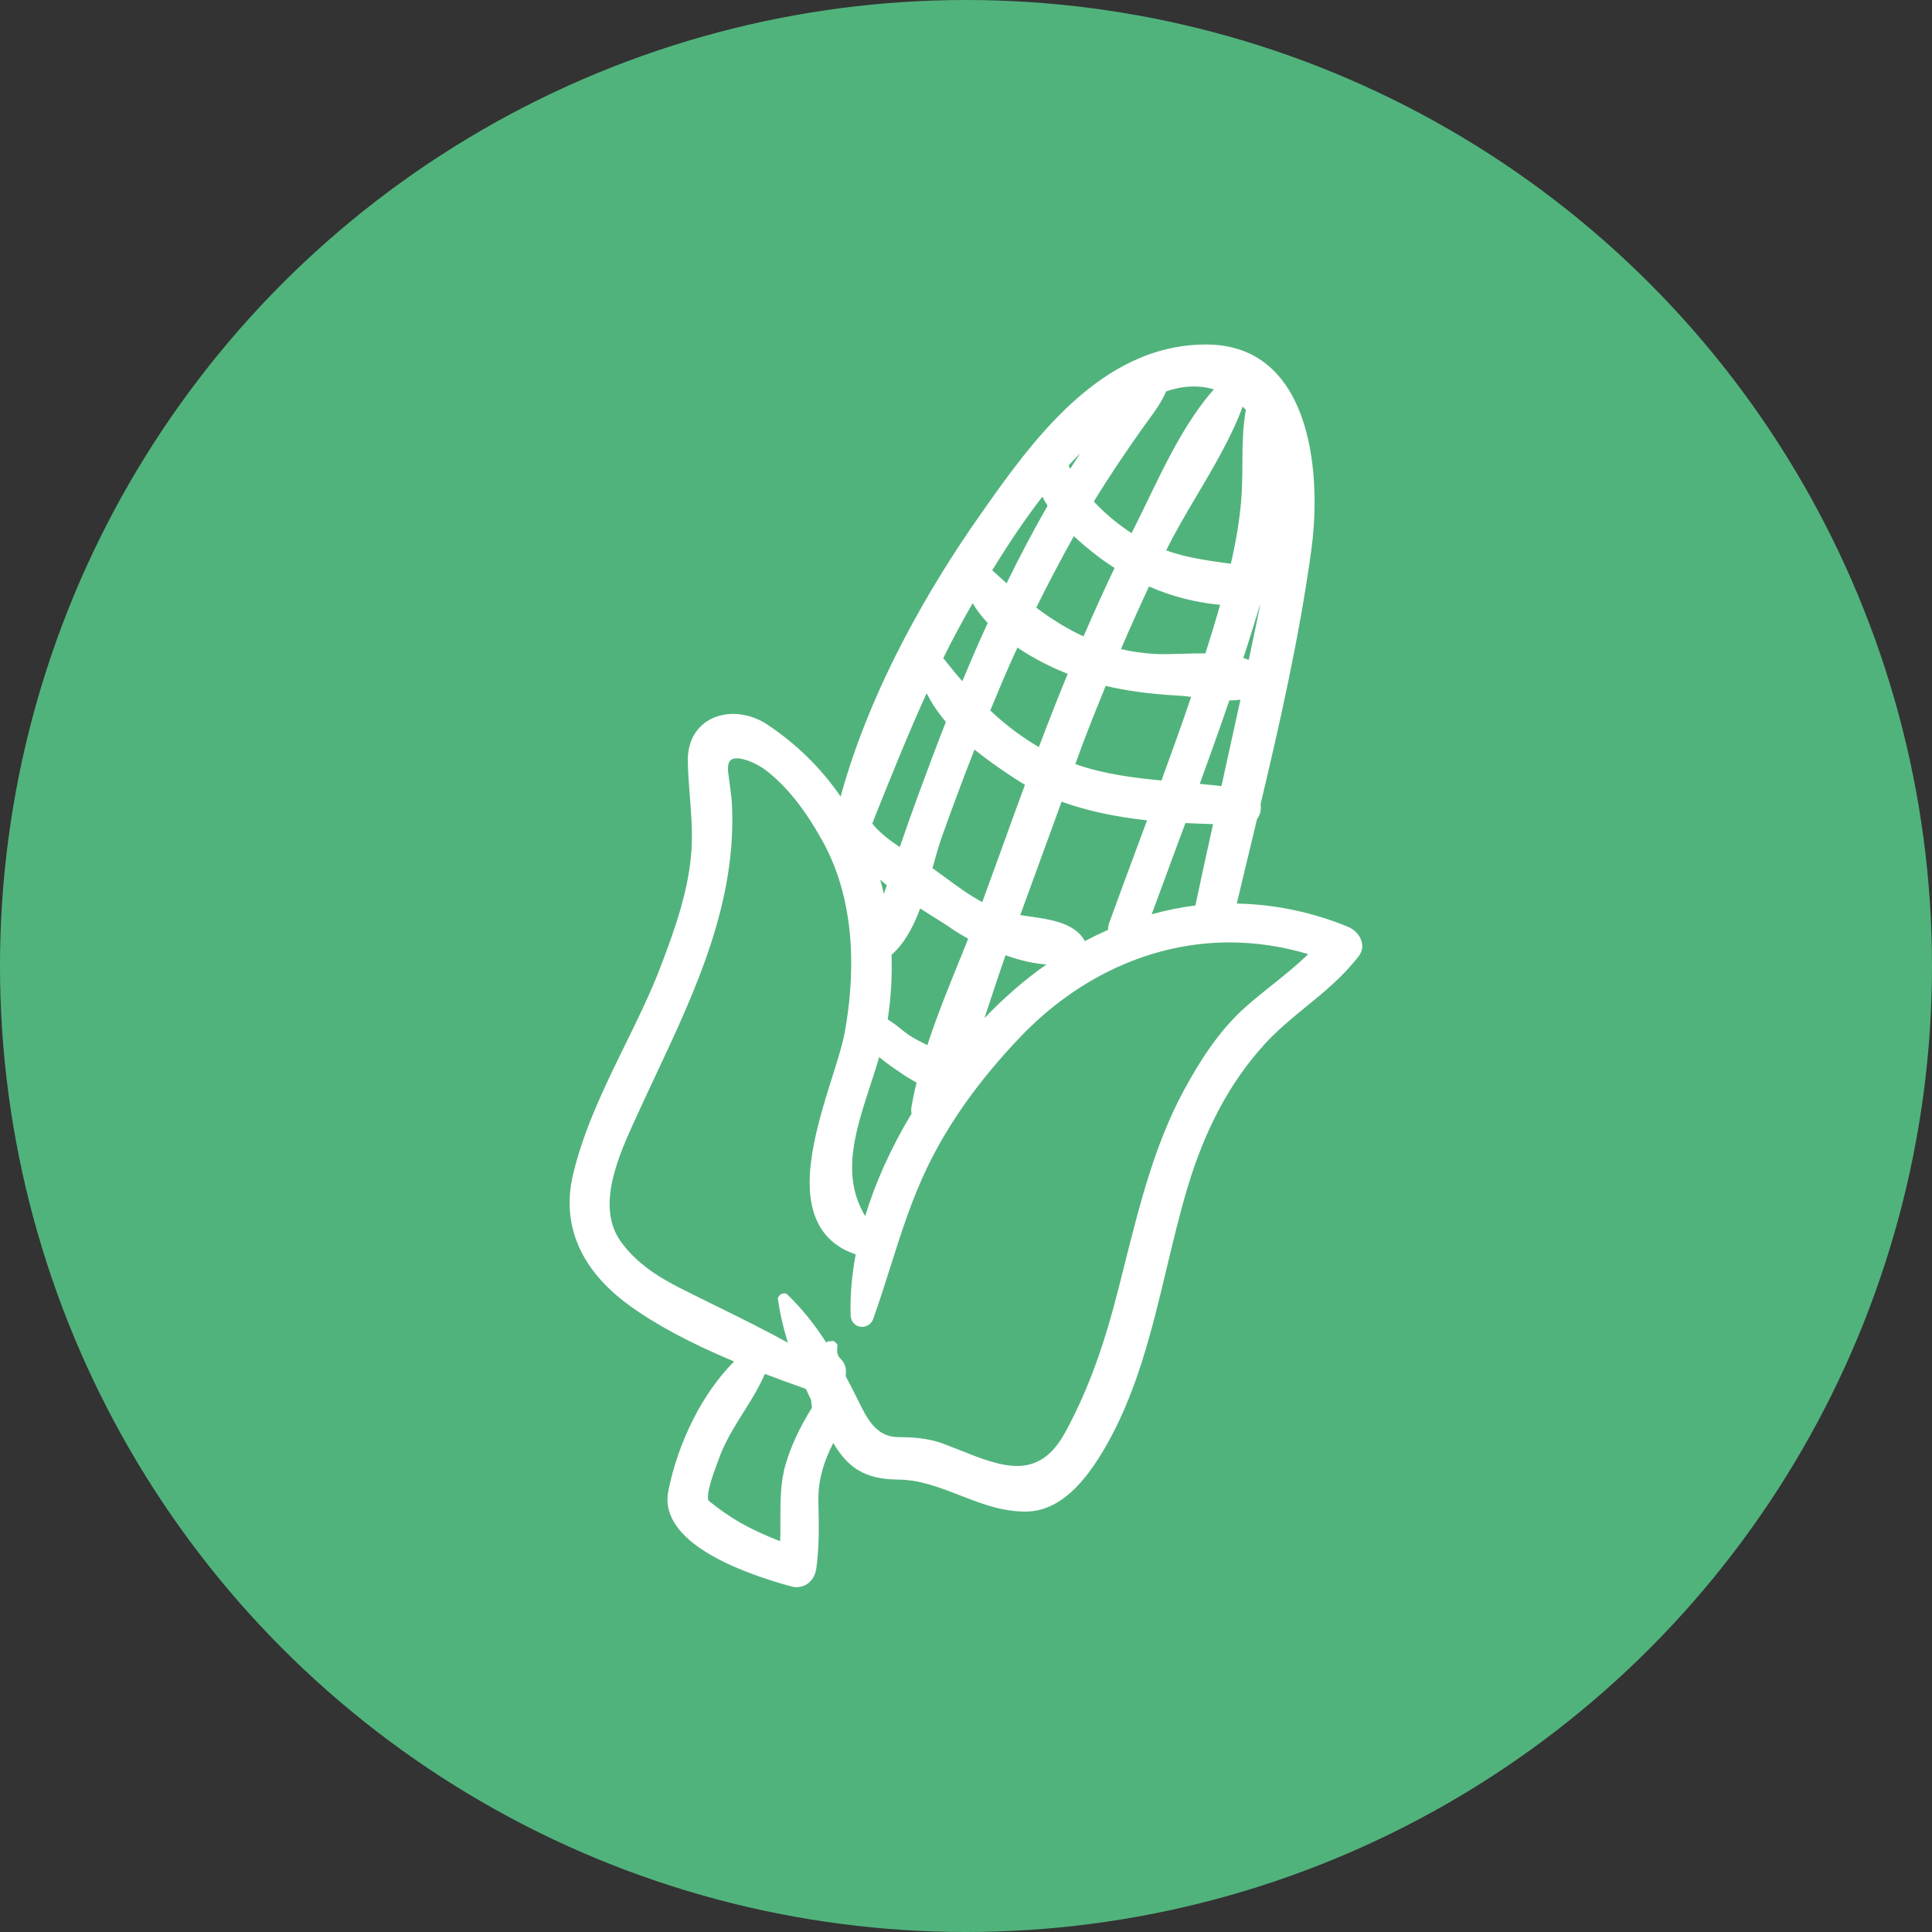 <?xml version="1.0" encoding="UTF-8"?>
<svg id="Capa_2" data-name="Capa 2" xmlns="http://www.w3.org/2000/svg" viewBox="0 0 199.86 199.86">
  <rect x="0" y="0" width="199.86" height="199.86" fill="#333333" stroke="none"/>
  <defs>
    <style>
      .cls-1 {
        fill: #51b37c;
      }

      .cls-1, .cls-2 {
        stroke-width: 0px;
      }

      .cls-2 {
        fill: #fff;
      }
    </style>
  </defs>
  <g id="Capa_1-2" data-name="Capa 1">
    <g>
      <circle class="cls-1" cx="99.93" cy="99.93" r="99.93"/>
      <g>
        <path class="cls-2" d="M139.26,96.34c-3.98-1.62-8-2.37-11.95-2.36.74-3.15,1.51-6.32,2.27-9.49.32-.32.41-.82.3-1.28,2.09-8.78,4.09-17.61,5.29-26.5.99-7.31.16-20.38-10.16-20.55-10.74-.17-17.71,9.58-23.27,17.51-6.21,8.85-11.85,19.32-14.58,29.96-2.07-3.27-4.73-6.03-8.07-8.25-3.18-2.11-7.54-.93-7.43,3.43.07,3.03.56,5.94.39,8.99-.23,4.2-1.69,8.33-3.17,12.22-2.77,7.28-7.31,13.98-9.11,21.61-1.29,5.49,1.3,9.86,5.59,12.98,3.31,2.41,7.38,4.38,11.49,6.06-3.77,3.48-6.25,8.89-7.21,13.65-1.06,5.22,8.68,8.31,12.38,9.31,1.05.28,1.79-.5,1.92-1.47.31-2.28.27-4.48.21-6.77-.07-2.73.82-4.98,2.04-7.16,1.57,2.91,3.09,4.31,6.76,4.34,4.68.03,8.43,3.31,13.14,3.31,3.45,0,5.85-3.16,7.45-5.78,5.02-8.21,6.12-18.37,8.85-27.43,1.65-5.51,4.16-10.69,8.05-14.96,3.03-3.33,6.98-5.48,9.74-9.12.66-.87-.11-1.92-.91-2.25ZM126.75,81.88c-1.11-.14-2.22-.25-3.34-.34,1.16-3.19,2.31-6.38,3.4-9.59.75.02,1.48-.04,2.16-.22-.73,3.39-1.48,6.77-2.23,10.15ZM115.19,96.5c-1.15.49-2.29,1.04-3.4,1.66.01-.01.03-.02.04-.04.09-.1.1-.21.04-.33-1.03-2.25-4.5-2.26-7.03-2.72,1.55-4.27,3.1-8.53,4.67-12.79,3.09,1.2,6.45,1.82,9.84,2.15-1.38,3.74-2.78,7.47-4.13,11.2-.12.33-.11.63-.02.87ZM94.85,115.27c-2.24,3.7-4.06,7.68-5.16,11.71-4.32-5.77-.73-12.14,1-18.58.76.8,1.73,1.46,2.61,2.05.67.45,1.38.89,2.12,1.27-.25.97-.47,1.94-.63,2.91-.04.23,0,.44.06.64ZM89.92,89.16c.67.78,1.51,1.53,2.42,2.23-.06.19-.13.37-.19.56-.29.86-.6,1.65-.85,2.43-.3-1.79-.76-3.54-1.38-5.21ZM96.24,108.83c-.87-.44-1.75-.87-2.55-1.38-.54-.34-1.51-1.29-2.42-1.73.39-2.34.54-4.77.44-7.2,1.52-1.23,2.48-3.2,3.22-5.33,1.44.93,2.83,1.76,3.81,2.43.52.36,1.24.79,2.07,1.22-1.56,3.92-3.29,7.94-4.57,11.98ZM119.15,68.14c-1.38-.1-2.66-.32-3.88-.64,1.08-2.51,2.19-5.01,3.35-7.49,2.63,1.21,5.39,1.91,8.27,2.12-.51,1.82-1.06,3.62-1.62,5.39-.06.2-.13.39-.19.59-2.07-.05-4.23.16-5.92.04ZM123.9,71.66c-1.08,3.22-2.24,6.42-3.41,9.62-3.39-.31-6.76-.74-9.91-1.94.28-.75.55-1.51.83-2.27.85-2.26,1.74-4.5,2.66-6.73,2.51.64,5.04.94,7.7,1.09.68.04,1.4.13,2.12.23ZM112.35,66.51c-2.09-.9-3.98-2.1-5.79-3.5,1.39-2.83,2.85-5.63,4.41-8.37,1.22,1.22,2.52,2.25,3.46,2.92.5.36,1.01.69,1.52,1-1.26,2.62-2.46,5.27-3.6,7.94ZM111.11,69.42c-.48,1.15-.94,2.31-1.4,3.46-.67,1.7-1.33,3.41-1.97,5.12-2.2-1.2-4.13-2.7-5.9-4.38.72-1.75,1.45-3.5,2.21-5.24.32-.73.65-1.44.98-2.16,2,1.43,4.25,2.52,6.08,3.2ZM105.3,80.14c.44.29.89.56,1.36.81-1.54,4.17-3.03,8.36-4.55,12.53-.07.19-.14.38-.21.57-1.95-.97-3.71-2.37-5.45-3.63-.18-.13-.37-.25-.56-.38.36-1.29.69-2.53,1.07-3.59,1.16-3.27,2.38-6.52,3.65-9.74,1.48,1.27,3.11,2.4,4.7,3.44ZM103.72,98.15c2.26.86,4.72,1.4,6.48.93-1.68,1.04-3.29,2.23-4.84,3.57-1.63,1.42-3.24,3.03-4.78,4.79,1.1-3.11,2.06-6.29,3.14-9.29ZM122.27,84.64c1.29.07,2.58.11,3.84.14-.69,3.12-1.38,6.24-2.03,9.37-1.95.21-3.87.63-5.76,1.21,1.31-3.57,2.64-7.15,3.95-10.72ZM132.27,49.11c.37,3.4-.11,6.96-.78,10.43-.27-.06-.53-.12-.8-.17.85-3.32,1.54-6.91,1.58-10.27ZM130.99,62.08c-.19.9-.37,1.79-.55,2.66-.29,1.41-.59,2.83-.89,4.24-.48-.24-1.01-.43-1.57-.56.21-.63.42-1.26.62-1.89.41-1.3.88-2.79,1.34-4.38.35-.02.7-.04,1.05-.07ZM129.42,42.24c-.61,3.14-.24,6.49-.53,9.68-.21,2.34-.64,4.66-1.18,6.96-2.65-.37-5.21-.67-7.77-1.67.09-.18.17-.36.25-.53,2.46-5.03,6.33-10.14,8.13-15.51.39.32.75.68,1.1,1.07ZM120.24,40.09c2.3-.86,4.42-.79,6.21-.03-3.88,4.07-6.37,10.26-8.84,15.12-.12.23-.23.47-.35.71-.08-.05-.15-.09-.23-.13-1.7-1.08-3.22-2.34-4.52-3.81,1.58-2.65,3.32-5.19,5.09-7.72,1.03-1.47,2.06-2.65,2.63-4.14ZM114.17,43.93c-.98,1.49-1.86,3.02-2.66,4.26-.28.43-.55.87-.83,1.31-.31-.53-.51-.99-.75-1.42,1.33-1.49,2.74-2.89,4.24-4.14ZM107.97,50.4c.24.64.58,1.28,1.01,1.9-1.68,2.89-3.22,5.85-4.68,8.86-.77-.67-1.53-1.36-2.3-2.07,1.8-2.95,3.77-5.93,5.97-8.69ZM100.16,62.18c.16-.27.33-.55.49-.83.48,1.08,1.23,2.08,2.14,2.99-.17.37-.35.74-.52,1.11-.9,1.97-1.74,3.96-2.56,5.96-.94-1.05-1.85-2.15-2.73-3.28.99-2.01,2.04-3.99,3.18-5.95ZM95.87,70.47c.58,1.52,1.48,2.87,2.56,4.1-1.05,2.66-2.06,5.34-3.04,8.03-.71,1.93-1.38,3.87-2.04,5.81-1.44-.93-2.84-1.94-3.7-3.15,2.01-5,3.96-9.96,6.22-14.8ZM81.76,151.66c-.8,2.7-.36,5.66-.59,8.48-1.65-.6-3.23-1.3-4.79-2.16-1.17-.68-2.28-1.45-3.33-2.3-.93-.72.53-4.05.8-4.85,1.18-3.4,3.7-6.09,5-9.37,1.67.64,3.32,1.24,4.91,1.81.21.47.43.94.66,1.41.02.27.05.54.08.81,0,.08.03.14.06.21-1.18,1.87-2.15,3.78-2.8,5.96ZM129.3,104.46c-2.7,2.36-4.71,5.5-6.4,8.62-3.74,6.91-5.21,14.88-7.24,22.39-1.22,4.49-2.77,8.84-5.01,12.94-3.42,6.25-8.36,3.22-13.32,1.39-1.41-.52-2.9-.62-4.38-.62-2.98-.01-3.91-2.69-5.07-4.95-.31-.6-.61-1.19-.92-1.77.05-.3.09-.61,0-.89-.06-.22-.17-.41-.33-.57-.47-.45-.64-1.01-.52-1.66,0-.09-.14-.11-.16-.02-.06.29-.2.53-.35.75-1.24-2.04-2.63-3.93-4.45-5.7-.08-.07-.18,0-.16.09.28,1.97.78,3.8,1.42,5.56-3.87-2.2-7.94-4.1-11.91-6.09-2.59-1.3-4.99-2.78-6.71-5.18-2.88-4.04-.03-9.86,1.72-13.71,4.68-10.27,10.37-20.44,9.67-32.09-.11-.96-.23-1.91-.36-2.87-.45-3.45,3.28-1.87,4.76-.73,2.52,1.96,4.38,4.62,5.92,7.38,3.42,6.11,3.6,13.49,2.38,20.21-1.03,5.62-8.25,19.84,1.23,22.48-.45,2.24-.67,4.48-.59,6.68.03.8,1.09.9,1.35.18,1.9-5.3,3.15-10.65,5.62-15.75,2.44-5.04,5.84-9.54,9.69-13.58,8.31-8.71,19.8-12.21,31.1-8.48-2.11,2.22-4.67,3.96-6.97,5.98Z"/>
        <path class="cls-2" d="M82.45,164.2c-.18,0-.37-.03-.56-.08-5.22-1.42-13.82-4.58-12.75-9.9,1.05-5.19,3.57-10.13,6.8-13.38-4.54-1.9-8.11-3.81-10.88-5.83-5.01-3.65-7.01-8.32-5.78-13.5,1.11-4.7,3.27-9.1,5.35-13.35,1.33-2.7,2.7-5.5,3.77-8.32,1.46-3.84,2.91-7.94,3.14-12.07.1-1.83-.04-3.66-.18-5.43-.09-1.14-.18-2.33-.21-3.52-.04-1.48.41-2.73,1.28-3.62.85-.87,2.06-1.35,3.41-1.35,1.21,0,2.46.39,3.53,1.1,3.01,2,5.56,4.5,7.59,7.45,3.19-11.61,9.53-22.15,14.36-29.03,5.25-7.48,12.43-17.73,23.41-17.73h.28c3.01.05,5.46,1.15,7.29,3.28,3.68,4.28,4.15,12.03,3.37,17.84-1.24,9.17-3.37,18.45-5.27,26.44.1.56-.04,1.12-.36,1.52l-.71,2.95c-.47,1.94-.93,3.87-1.39,5.8,3.94.08,7.79.88,11.5,2.4.68.28,1.24.88,1.42,1.54.14.52.04,1.05-.29,1.48-1.58,2.08-3.56,3.7-5.47,5.26-1.47,1.2-2.99,2.45-4.3,3.89-3.52,3.87-6.12,8.7-7.94,14.76-.81,2.71-1.5,5.58-2.16,8.35-1.57,6.58-3.19,13.39-6.74,19.2-1.58,2.58-4.12,6.02-7.88,6.02-2.47,0-4.67-.86-6.8-1.69-2.11-.82-4.11-1.6-6.34-1.62-3.61-.02-5.28-1.34-6.74-3.79-.85,1.67-1.6,3.66-1.54,6.1.06,2.52.09,4.62-.21,6.85-.15,1.16-.98,1.96-2,1.96ZM75.84,74.87c-1.08,0-2.03.37-2.68,1.04-.68.69-1.02,1.69-.99,2.89.03,1.16.12,2.33.21,3.46.14,1.8.29,3.66.18,5.56-.23,4.27-1.71,8.45-3.2,12.37-1.09,2.87-2.47,5.68-3.81,8.41-2.06,4.2-4.19,8.55-5.28,13.14-1.42,6.01,2.15,10.09,5.39,12.45,2.85,2.07,6.57,4.04,11.38,6l.74.3-.59.54c-3.35,3.09-5.99,8.09-7.06,13.38-.95,4.67,8.09,7.66,12.02,8.72.74.2,1.21-.44,1.29-1.04.29-2.16.27-4.22.2-6.69-.08-3.09,1.02-5.49,2.1-7.42l.45-.81.44.81c1.47,2.74,2.79,4.05,6.31,4.07,2.42.02,4.6.86,6.7,1.69,2.14.83,4.16,1.62,6.43,1.62,3.26,0,5.57-3.16,7.02-5.54,3.47-5.68,5.07-12.41,6.62-18.91.66-2.79,1.35-5.67,2.17-8.41,1.87-6.21,4.53-11.17,8.16-15.15,1.36-1.49,2.91-2.76,4.41-3.99,1.86-1.53,3.79-3.1,5.3-5.09.14-.19.18-.38.12-.6-.1-.35-.44-.72-.82-.87-3.79-1.54-7.73-2.33-11.71-2.33h-.64l.1-.62c.5-2.14,1.02-4.28,1.53-6.42l.77-3.21.1-.1c.18-.17.24-.49.17-.8l-.03-.12.03-.12c1.9-7.99,4.04-17.28,5.28-26.45.76-5.6.33-13.02-3.13-17.05-1.63-1.9-3.83-2.88-6.53-2.92h-.27c-10.45,0-17.18,9.59-22.58,17.29-4.93,7.03-11.45,17.91-14.5,29.8l-.29,1.14-.63-.99c-2.09-3.29-4.68-5.94-7.93-8.1-.91-.6-1.96-.93-2.97-.93ZM81.62,160.85l-.62-.23c-1.74-.63-3.33-1.35-4.87-2.19-1.19-.7-2.34-1.49-3.4-2.35-1.01-.79-.28-2.99.49-4.99.07-.17.12-.32.16-.42.65-1.86,1.68-3.51,2.67-5.1.9-1.43,1.74-2.79,2.34-4.29l.19-.47.47.18c1.47.57,3.07,1.15,4.89,1.8l.2.07.09.2c.21.47.43.93.66,1.4l.05.18c.02.26.05.53.08.8l.11.33-.13.21c-1.3,2.07-2.17,3.92-2.74,5.83-.5,1.69-.5,3.46-.49,5.35,0,1,0,2.03-.08,3.04l-.05.66ZM79.13,142.12c-.61,1.41-1.43,2.72-2.23,3.99-.97,1.55-1.97,3.15-2.57,4.9-.04.11-.1.26-.17.45-1.18,3.1-.96,3.72-.8,3.83,1.04.84,2.13,1.6,3.27,2.26,1.29.71,2.63,1.33,4.07,1.88.04-.76.03-1.53.03-2.28,0-1.87,0-3.81.53-5.63.57-1.94,1.44-3.82,2.73-5.89,0-.02,0-.05-.01-.07-.03-.25-.05-.5-.08-.74-.18-.38-.36-.76-.53-1.14-1.56-.55-2.96-1.07-4.26-1.56ZM105.22,152.67c-2.01,0-4.17-.86-6.26-1.7-.6-.24-1.2-.48-1.81-.7-1.39-.51-2.91-.59-4.21-.59-2.97-.01-4.12-2.38-5.14-4.46-.13-.26-.25-.51-.38-.77-.3-.6-.61-1.18-.92-1.76l-.08-.15.03-.17c.04-.24.07-.48.02-.67-.04-.13-.1-.25-.2-.34-.21-.2-.37-.43-.49-.67l-.22.31-.4-.66c-1.1-1.81-2.22-3.32-3.46-4.67.27,1.36.66,2.74,1.18,4.18l.47,1.29-1.2-.68c-2.84-1.61-5.84-3.09-8.73-4.52-1.05-.52-2.11-1.04-3.15-1.56-2.5-1.25-5.06-2.77-6.89-5.34-2.94-4.12-.29-9.92,1.47-13.76l.21-.45c.61-1.34,1.24-2.67,1.86-4.01,4.11-8.77,8.36-17.83,7.77-27.84-.11-.93-.23-1.88-.36-2.83-.12-.93.02-1.63.43-2.1.23-.27.68-.58,1.46-.58,1.31,0,2.92.89,3.69,1.48,2.22,1.72,4.14,4.11,6.05,7.53,3.85,6.89,3.45,14.98,2.43,20.55-.22,1.22-.71,2.78-1.28,4.59-1.46,4.64-3.45,10.99-1.48,14.62.72,1.33,1.91,2.21,3.63,2.69l.45.13-.09.46c-.46,2.29-.65,4.5-.58,6.56,0,.04,0,.18.17.18.05,0,.15-.02.2-.15.64-1.78,1.21-3.6,1.77-5.36,1.09-3.46,2.22-7.03,3.87-10.45,2.25-4.65,5.54-9.26,9.78-13.7,6.22-6.52,14.18-10.11,22.4-10.11,3.09,0,6.2.51,9.23,1.51l.76.25-.55.58c-1.36,1.44-2.93,2.68-4.44,3.89-.85.68-1.74,1.39-2.57,2.12-2.86,2.5-4.86,5.85-6.29,8.48-2.92,5.38-4.46,11.51-5.95,17.44-.41,1.62-.82,3.24-1.25,4.84-1.39,5.14-3,9.29-5.05,13.05-1.48,2.7-3.4,4.02-5.87,4.02ZM87.48,142.36c.28.53.57,1.07.85,1.63.13.26.26.52.39.78.98,2,1.9,3.89,4.23,3.9,1.39,0,3.02.09,4.56.65.61.23,1.22.47,1.83.71,2.09.84,4.07,1.62,5.88,1.62,2.1,0,3.68-1.11,4.98-3.49,2.01-3.69,3.59-7.76,4.97-12.83.43-1.59.84-3.2,1.24-4.82,1.51-5.99,3.07-12.18,6.04-17.68,1.47-2.71,3.53-6.15,6.51-8.76.85-.74,1.74-1.46,2.61-2.15,1.27-1.02,2.58-2.06,3.76-3.22-2.68-.8-5.41-1.21-8.13-1.21-7.94,0-15.63,3.48-21.67,9.8-4.22,4.43-7.36,8.82-9.6,13.45-1.62,3.35-2.74,6.89-3.82,10.31-.56,1.77-1.14,3.59-1.78,5.39-.18.5-.63.82-1.15.82-.65,0-1.16-.5-1.18-1.16-.07-2.01.11-4.14.52-6.34-1.74-.58-3.01-1.6-3.8-3.05-2.18-4.01-.19-10.33,1.41-15.41.56-1.78,1.04-3.31,1.25-4.47.99-5.41,1.38-13.25-2.32-19.88-1.84-3.3-3.68-5.59-5.78-7.23-.79-.61-2.13-1.27-3.06-1.27-.32,0-.55.08-.69.24-.2.23-.27.68-.19,1.29.13.95.25,1.91.36,2.87.61,10.29-3.69,19.48-7.86,28.36-.63,1.33-1.25,2.67-1.86,4l-.21.46c-1.76,3.84-4.16,9.1-1.56,12.75,1.71,2.39,4.14,3.83,6.52,5.02,1.04.52,2.09,1.04,3.15,1.56,2.52,1.24,5.12,2.52,7.63,3.9-.48-1.51-.81-2.96-1.02-4.4l-.03-.23.18-.26c.11-.13.28-.21.45-.21h.21l.21.17c1.47,1.44,2.76,3.03,4,4.97l.04-.16.7-.06.36.33.02.27c-.1.57.02.95.36,1.28.23.23.38.49.46.79.09.32.07.64.03.94ZM89.9,128.11l-.62-.83c-3.63-4.84-1.91-10.14-.24-15.26.4-1.23.82-2.5,1.15-3.76l.23-.87.62.65c.71.75,1.61,1.36,2.48,1.95.8.54,1.47.95,2.11,1.27l.36.18-.1.39c-.28,1.12-.48,2.03-.62,2.87-.02.12,0,.24.05.39l.08.22-.12.2c-2.34,3.86-4.06,7.75-5.11,11.58l-.27,1ZM90.95,109.35c-.29,1.01-.62,2.01-.94,2.99-1.55,4.76-3.02,9.28-.51,13.46,1.07-3.52,2.68-7.08,4.8-10.6-.05-.22-.05-.43-.02-.65.13-.76.3-1.59.54-2.56-.57-.31-1.17-.67-1.81-1.12-.69-.47-1.41-.96-2.06-1.52ZM99.22,109.77l.88-2.49c.53-1.5,1.03-3.01,1.52-4.52.52-1.58,1.06-3.22,1.62-4.77l.17-.49.48.18c2.55.97,4.75,1.29,6.17.92l.83-.22.46-.5c-.78-1.48-2.97-1.79-5.09-2.09-.52-.07-1.03-.15-1.51-.23l-.59-.11,1.08-2.98c1.26-3.46,2.52-6.92,3.79-10.38l.18-.48.48.19c2.72,1.06,5.9,1.75,9.71,2.12l.65.06-1.3,3.49c-1.03,2.77-2.06,5.55-3.07,8.32-.07.2-.08.38-.02.53l.16.45-.44.19c-1.1.46-2.22,1.01-3.35,1.63l-1.57.92c-1.66,1.03-3.27,2.22-4.77,3.53-1.61,1.4-3.2,2.99-4.73,4.74l-1.74,1.99ZM104.02,98.81c-.49,1.4-.97,2.86-1.44,4.27-.24.74-.49,1.49-.74,2.24,1.04-1.09,2.11-2.1,3.18-3.03,1.04-.9,2.12-1.74,3.24-2.52-1.22-.07-2.67-.39-4.24-.95ZM105.53,94.66c.29.04.58.09.88.13,2.25.32,4.78.67,5.82,2.56.8-.42,1.61-.81,2.4-1.16-.01-.24.03-.49.12-.74,1.01-2.78,2.04-5.56,3.07-8.33l.84-2.26c-3.4-.37-6.3-1.01-8.84-1.93-1.21,3.3-2.41,6.6-3.61,9.9l-.67,1.84ZM96.55,109.55l-.67-.33c-.82-.41-1.68-.84-2.46-1.34-.2-.13-.46-.34-.76-.57-.48-.39-1.07-.87-1.61-1.12l-.35-.16.06-.38c.39-2.33.53-4.71.44-7.09v-.25s.19-.16.19-.16c1.22-.99,2.2-2.61,3.06-5.1l.21-.61.54.35c.58.38,1.16.74,1.7,1.07.81.5,1.54.96,2.13,1.37.52.36,1.23.78,2.02,1.19l.41.21-.17.43c-.34.84-.68,1.69-1.02,2.54-1.25,3.07-2.53,6.25-3.53,9.4l-.18.57ZM91.82,105.45c.53.31,1.05.72,1.47,1.07.26.21.49.39.66.51.62.4,1.3.75,1.98,1.09.98-3,2.2-6,3.38-8.91.29-.71.57-1.41.85-2.11-.67-.36-1.26-.72-1.72-1.04-.57-.4-1.29-.85-2.08-1.34-.38-.24-.77-.48-1.17-.74-.83,2.22-1.78,3.76-2.96,4.79.07,2.24-.06,4.49-.4,6.69ZM91.14,96.49l-.34-2.04c-.3-1.78-.75-3.5-1.35-5.12l-.97-2.63,1.83,2.13c.6.7,1.37,1.4,2.35,2.16l.29.22-.31.9c-.14.41-.28.8-.42,1.19-.15.42-.3.83-.43,1.24l-.64,1.97ZM91.05,90.99c.14.49.27.98.38,1.48.08-.22.16-.45.24-.68l.07-.22c-.24-.19-.48-.38-.69-.57ZM117.49,96.14l.35-.96c.82-2.24,1.65-4.49,2.48-6.73l1.6-4.34.37.02c1.29.07,2.56.11,3.82.14h.62s-.13.62-.13.62c-.69,3.12-1.38,6.24-2.03,9.37l-.08.36-.37.04c-1.83.2-3.73.6-5.67,1.19l-.97.3ZM122.62,85.16l-1.35,3.64c-.71,1.93-1.43,3.86-2.13,5.78,1.53-.42,3.05-.73,4.52-.91.59-2.81,1.21-5.61,1.83-8.42-.95-.02-1.9-.06-2.87-.11ZM102.17,94.75l-.5-.25c-1.63-.81-3.13-1.91-4.57-2.98-.32-.23-.63-.47-.95-.69-.14-.1-.29-.2-.44-.3l-.41-.27.21-.75c.32-1.16.62-2.26.97-3.23,1.18-3.31,2.41-6.59,3.66-9.76l.26-.66.54.46c1.57,1.35,3.31,2.52,4.64,3.4.43.28.87.54,1.32.79l.38.21-.15.41c-.93,2.51-1.84,5.03-2.75,7.55-.6,1.66-1.2,3.32-1.8,4.97l-.41,1.1ZM96.47,89.82c.09.06.18.13.27.19.32.23.64.46.96.7,1.26.93,2.55,1.88,3.92,2.62v-.03c.61-1.66,1.21-3.31,1.81-4.97.86-2.39,1.72-4.77,2.6-7.15-.34-.2-.68-.4-1.01-.62-1.21-.79-2.75-1.83-4.21-3.02-1.16,2.95-2.3,6-3.39,9.07-.33.94-.63,2.02-.95,3.16v.05ZM93.62,89.19l-.54-.35c-1.37-.88-2.9-1.96-3.84-3.28l-.16-.23.56-1.41c1.81-4.52,3.68-9.19,5.77-13.67l.51-1.09.43,1.12c.52,1.36,1.33,2.65,2.47,3.95l.2.23-.11.29c-.96,2.45-1.96,5.07-3.03,8.02-.7,1.93-1.38,3.86-2.04,5.8l-.21.61ZM90.23,85.19c.72.92,1.8,1.74,2.85,2.44.6-1.74,1.21-3.48,1.84-5.2,1.04-2.84,2-5.38,2.93-7.75-.83-.98-1.49-1.96-1.99-2.97-1.89,4.14-3.61,8.44-5.28,12.6l-.35.89ZM127.14,82.44l-.46-.06c-1.1-.14-2.21-.24-3.32-.34l-.66-.06.23-.62c1.03-2.81,2.23-6.15,3.4-9.58l.12-.35h.63c.67.01,1.25-.05,1.77-.19l.8-.21-.17.81c-.66,3.06-1.33,6.12-2.01,9.18l-.31,1.42ZM124.11,81.09c.75.07,1.5.14,2.24.23l.12-.52c.62-2.81,1.24-5.61,1.85-8.42-.36.05-.74.08-1.15.08-1.05,3.07-2.12,6.05-3.06,8.63ZM120.84,81.82l-.39-.04c-3.1-.28-6.7-.69-10.05-1.97l-.47-.18.54-1.47c.15-.42.31-.85.47-1.27.77-2.05,1.64-4.26,2.67-6.75l.17-.41.43.11c2.24.57,4.66.91,7.61,1.08.67.04,1.35.12,2.16.23l.61.08-.2.58c-1.15,3.4-2.37,6.78-3.41,9.63l-.13.37ZM111.23,79.04c2.96,1.05,6.12,1.43,8.92,1.7.95-2.6,2.04-5.6,3.07-8.65-.53-.07-1.01-.12-1.47-.14-2.83-.16-5.18-.48-7.37-1-.95,2.32-1.77,4.39-2.49,6.31-.16.42-.31.84-.46,1.26l-.19.53ZM108.01,78.73l-.51-.28c-2.11-1.15-4.07-2.61-6.01-4.46l-.25-.24.13-.32c.8-1.97,1.53-3.68,2.22-5.25.24-.56.5-1.11.75-1.66l.49-1.07.5.36c2.34,1.67,4.74,2.68,5.96,3.13l.49.18-.2.49c-.47,1.15-.94,2.3-1.4,3.46-.67,1.7-1.33,3.41-1.97,5.12l-.21.55ZM102.44,73.5c1.63,1.53,3.28,2.77,5.03,3.78.58-1.53,1.17-3.06,1.77-4.58.4-1,.8-2,1.21-2.99-1.25-.5-3.22-1.38-5.2-2.72-.25.53-.49,1.07-.73,1.6-.65,1.47-1.33,3.08-2.08,4.91ZM99.87,72.35l-.54-.6c-.92-1.02-1.82-2.1-2.75-3.31l-.2-.25.14-.28c1.06-2.15,2.11-4.11,3.2-5.98l.99-1.68.4.9c.43.96,1.12,1.92,2.04,2.84l.25.25-.67,1.43c-.78,1.71-1.59,3.59-2.55,5.94l-.31.75ZM97.57,68.07c.67.85,1.32,1.65,1.98,2.4.84-2.02,1.56-3.69,2.26-5.22l.37-.8c-.63-.67-1.15-1.35-1.56-2.05l-.02.04c-1.03,1.77-2.02,3.62-3.02,5.64ZM129.91,69.73l-.59-.3c-.43-.22-.92-.39-1.45-.52l-.54-.13.38-1.15c.14-.42.28-.84.41-1.26.41-1.3.88-2.79,1.34-4.37l.1-.35.36-.02c.34-.02.68-.04,1.03-.07l.68-.06-.23,1.11c-.16.75-.31,1.49-.46,2.22-.21,1.04-.43,2.08-.65,3.12l-.37,1.77ZM128.63,68.07c.19.06.37.12.55.19l.11-.51c.22-1.04.44-2.07.65-3.11.13-.66.27-1.33.41-2.01,0,0-.02,0-.03,0-.43,1.46-.86,2.83-1.25,4.05-.14.43-.27.85-.41,1.27l-.04.11ZM120.42,68.69c-.46,0-.9-.01-1.31-.04-1.35-.1-2.65-.31-3.97-.66l-.57-.15.23-.54c1.15-2.68,2.25-5.14,3.36-7.51l.21-.46.46.21c2.55,1.18,5.27,1.87,8.09,2.07l.62.04-.17.6c-.55,1.98-1.16,3.93-1.63,5.41l-.31.95h-.38c-.91-.03-1.83,0-2.73.03-.66.02-1.3.04-1.91.04ZM115.97,67.15c1.06.25,2.12.4,3.21.48.93.07,2,.03,3.12,0,.79-.02,1.6-.05,2.4-.04l.07-.23c.42-1.32.95-3.03,1.45-4.79-2.55-.24-5.03-.88-7.36-1.9-.96,2.06-1.91,4.18-2.9,6.47ZM112.61,67.17l-.47-.2c-1.94-.83-3.87-1.99-5.9-3.56l-.33-.25.18-.37c1.41-2.89,2.9-5.71,4.42-8.4l.33-.58.47.47c1.34,1.34,2.71,2.37,3.4,2.87.49.35.99.68,1.49.99l.39.24-.2.41c-1.19,2.47-2.37,5.06-3.6,7.92l-.2.46ZM107.2,62.86c1.68,1.27,3.29,2.24,4.89,2.97,1.09-2.53,2.15-4.85,3.21-7.08-.39-.25-.78-.51-1.16-.78-.64-.46-1.82-1.35-3.05-2.51-1.33,2.38-2.64,4.86-3.89,7.4ZM104.47,61.97l-.5-.43c-.77-.67-1.54-1.36-2.31-2.08l-.3-.28.22-.35c2.14-3.51,4.05-6.29,6-8.74l.56-.71.31.85c.21.57.53,1.17.95,1.79l.18.26-.16.28c-1.52,2.61-3.04,5.5-4.66,8.82l-.29.6ZM102.65,59c.5.46.99.9,1.48,1.34,1.46-2.99,2.86-5.62,4.24-8.02-.2-.32-.38-.63-.54-.94-1.68,2.17-3.35,4.62-5.19,7.62ZM131.9,60.15l-.51-.11c-.26-.06-.53-.11-.79-.17l-.53-.1.13-.52c1.02-3.98,1.53-7.3,1.56-10.15l1.01-.05c.4,3.62-.17,7.38-.78,10.58l-.1.51ZM128.1,59.45l-1.07-.15c-2.5-.34-4.85-.67-7.27-1.61l-.51-.2.49-1.03c.94-1.93,2.11-3.9,3.24-5.8,1.85-3.13,3.77-6.37,4.87-9.65l.23-.69.57.45c.38.3.75.66,1.16,1.13l.17.19-.05.25c-.36,1.84-.37,3.8-.38,5.7,0,1.29-.02,2.63-.13,3.93-.19,2.15-.58,4.45-1.19,7.04l-.11.45ZM120.64,56.94c2.14.76,4.28,1.05,6.53,1.36l.16.02c.54-2.36.89-4.47,1.06-6.44.11-1.26.12-2.57.13-3.85.01-1.86.03-3.78.36-5.63-.11-.12-.22-.23-.33-.34-1.15,3.13-2.96,6.18-4.7,9.13-1.17,1.97-2.27,3.84-3.2,5.73v.03ZM117.47,56.61l-.7-.43c-1.77-1.13-3.33-2.44-4.63-3.9l-.25-.28.19-.32c1.66-2.78,3.52-5.48,5.11-7.75.24-.35.49-.68.73-1,.77-1.05,1.44-1.95,1.85-3.03l.08-.21.21-.08c2.31-.86,4.59-.86,6.59-.02l.68.29-.51.53c-3.02,3.17-5.24,7.77-7.2,11.83-.53,1.09-1.04,2.16-1.56,3.17l-.59,1.2ZM113.15,51.88c1.12,1.21,2.44,2.31,3.91,3.28l.1-.21c.51-1,1.02-2.07,1.55-3.15,1.88-3.9,3.99-8.28,6.86-11.52-1.53-.46-3.21-.39-4.94.21-.47,1.11-1.16,2.05-1.89,3.05-.23.32-.47.64-.71.98-1.52,2.17-3.28,4.73-4.87,7.36ZM110.66,50.48l-.42-.73c-.18-.31-.32-.59-.46-.86-.1-.2-.2-.38-.3-.57l-.18-.32.24-.27c1.44-1.61,2.84-2.98,4.3-4.19l2.64-2.2-1.89,2.87c-.53.81-1.03,1.62-1.5,2.4-.4.66-.79,1.29-1.16,1.86-.22.33-.43.67-.64,1l-.63,1.01ZM110.54,48.15c.05.09.1.19.14.28,0,.02.02.04.03.06.12-.19.24-.38.37-.57.21-.33.43-.67.65-1.03-.4.41-.79.83-1.19,1.27Z"/>
      </g>
    </g>
  </g>
</svg>